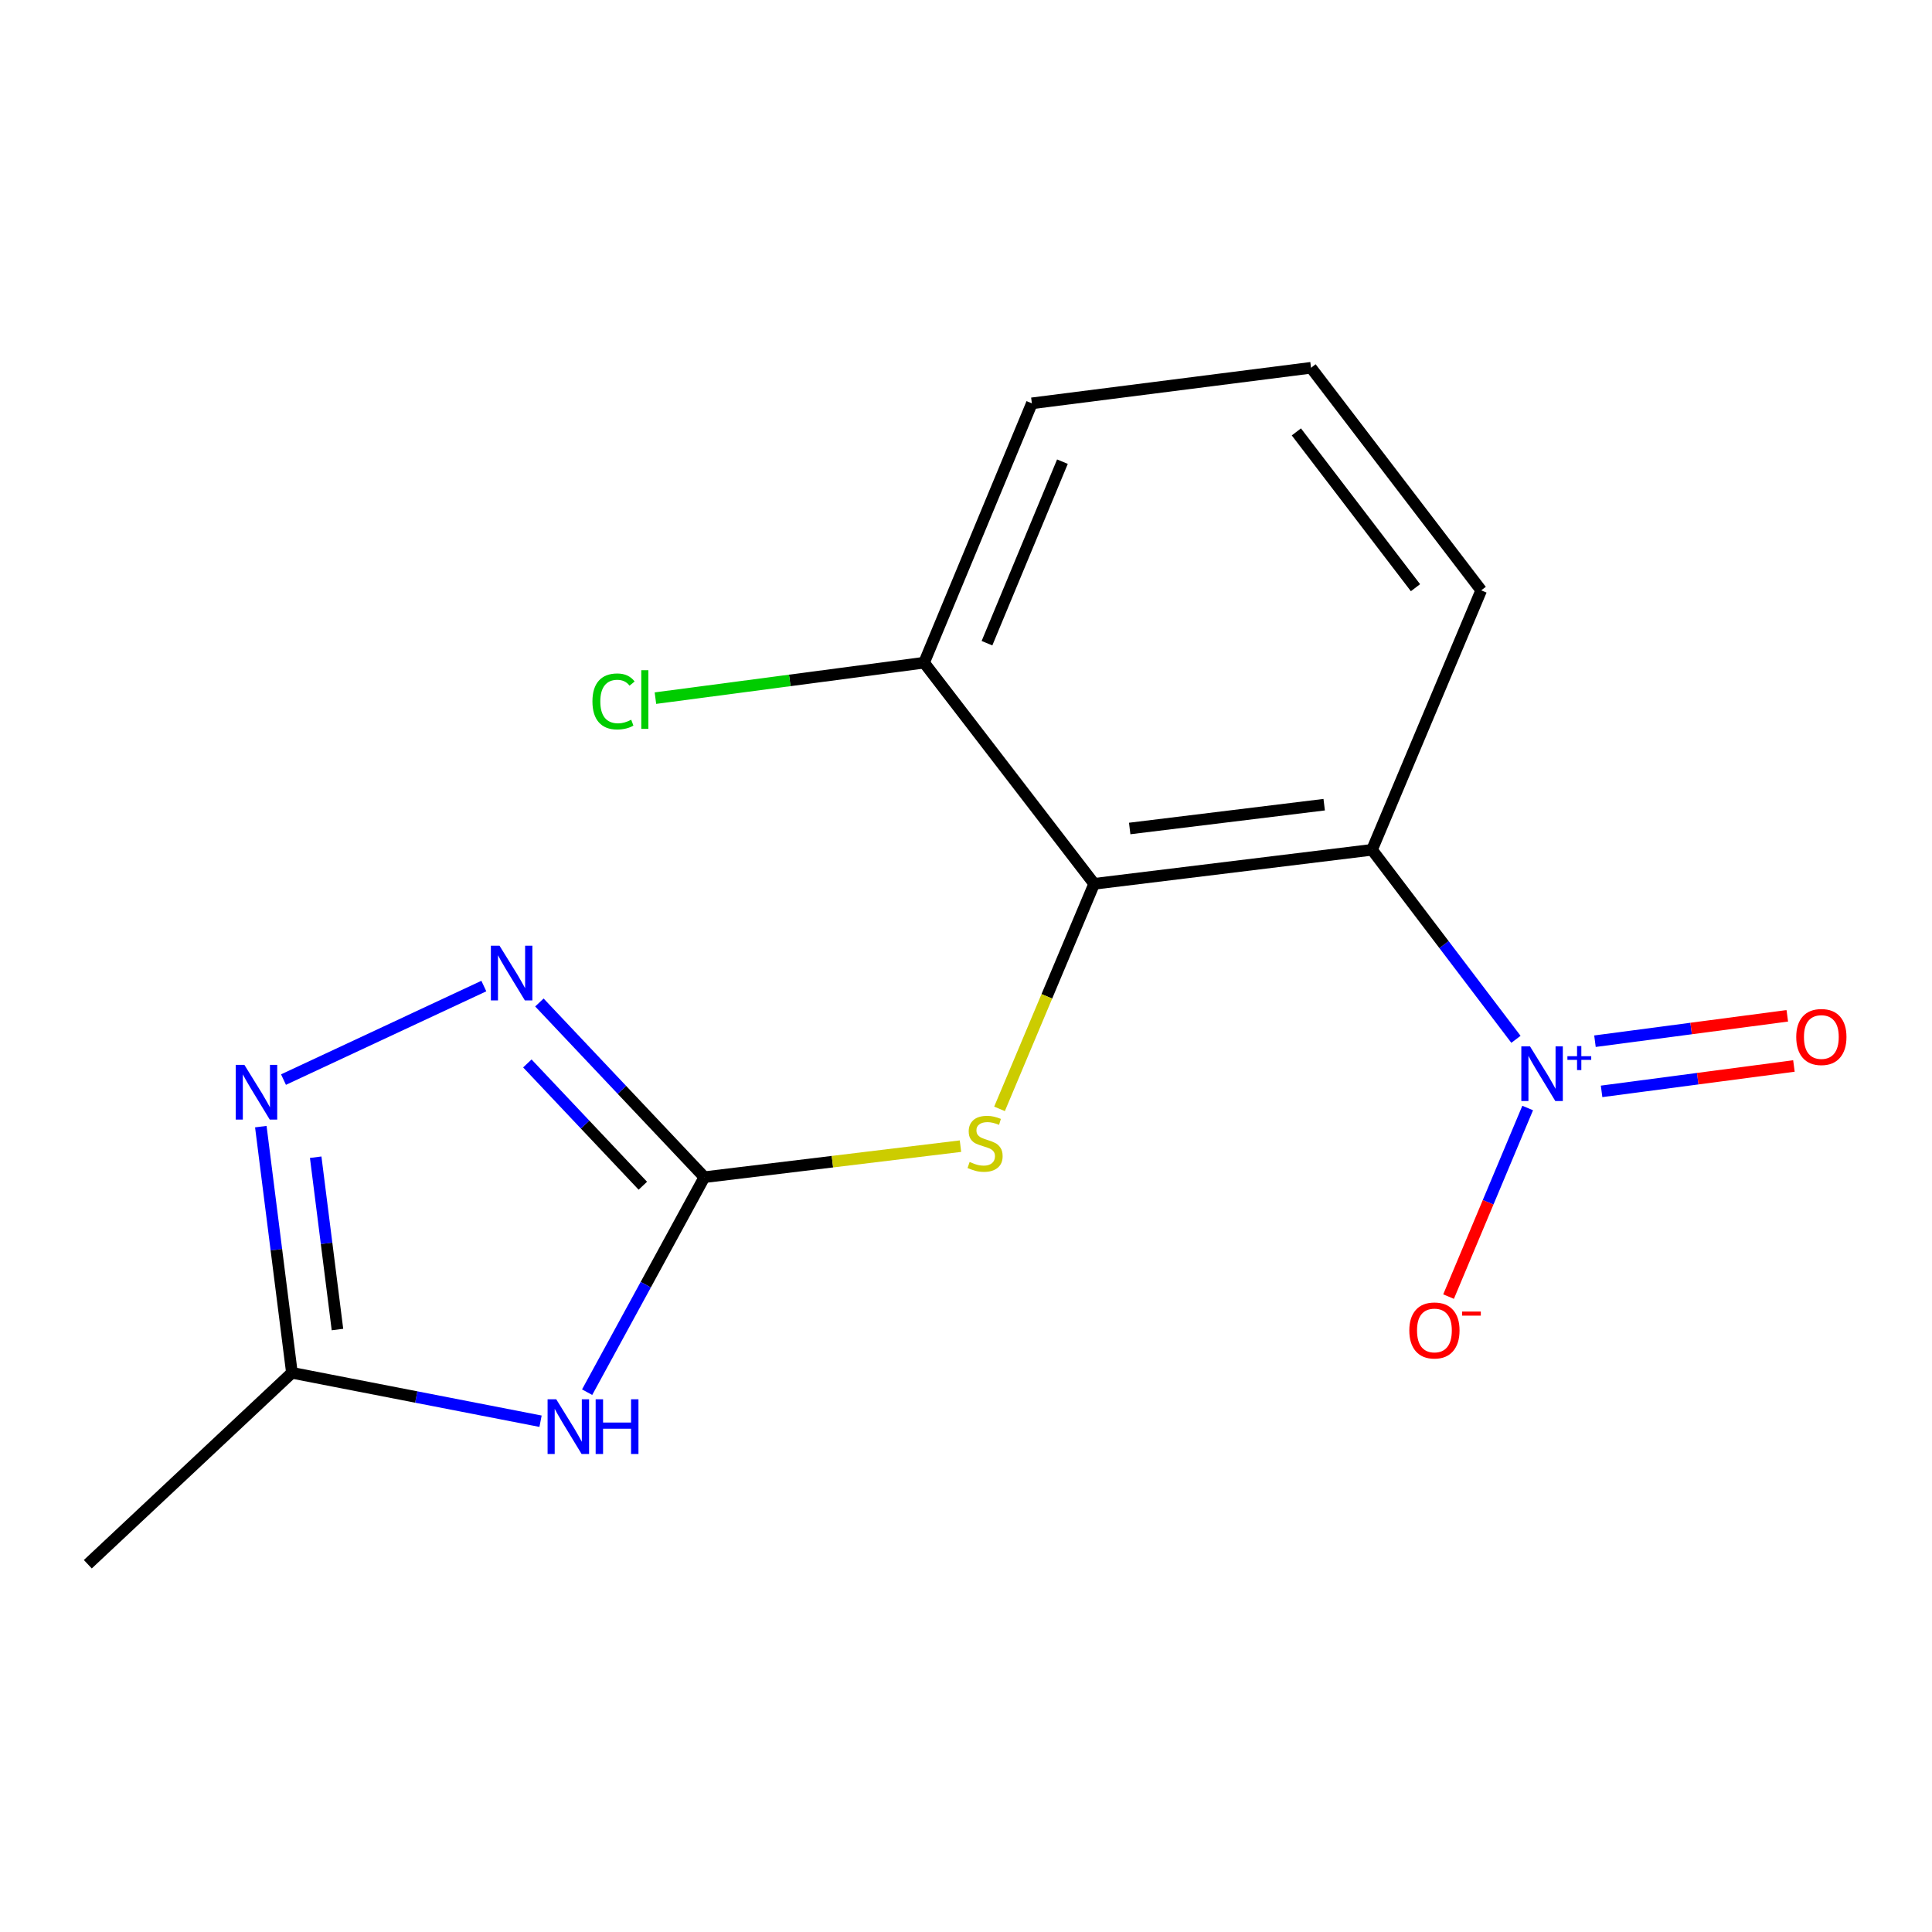 <?xml version='1.0' encoding='iso-8859-1'?>
<svg version='1.1' baseProfile='full'
              xmlns='http://www.w3.org/2000/svg'
                      xmlns:rdkit='http://www.rdkit.org/xml'
                      xmlns:xlink='http://www.w3.org/1999/xlink'
                  xml:space='preserve'
width='1000px' height='1000px' viewBox='0 0 1000 1000'>
<!-- END OF HEADER -->
<rect style='opacity:1.0;fill:#FFFFFF;stroke:none' width='1000' height='1000' x='0' y='0'> </rect>
<path class='bond-0' d='M 784.656,537.949 L 747.404,488.904' style='fill:none;fill-rule:evenodd;stroke:#0000FF;stroke-width:6px;stroke-linecap:butt;stroke-linejoin:miter;stroke-opacity:1' />
<path class='bond-0' d='M 747.404,488.904 L 710.153,439.859' style='fill:none;fill-rule:evenodd;stroke:#000000;stroke-width:6px;stroke-linecap:butt;stroke-linejoin:miter;stroke-opacity:1' />
<path class='bond-8' d='M 790.724,573.507 L 770.248,622.313' style='fill:none;fill-rule:evenodd;stroke:#0000FF;stroke-width:6px;stroke-linecap:butt;stroke-linejoin:miter;stroke-opacity:1' />
<path class='bond-8' d='M 770.248,622.313 L 749.773,671.119' style='fill:none;fill-rule:evenodd;stroke:#FF0000;stroke-width:6px;stroke-linecap:butt;stroke-linejoin:miter;stroke-opacity:1' />
<path class='bond-9' d='M 828.978,564.892 L 878.755,558.322' style='fill:none;fill-rule:evenodd;stroke:#0000FF;stroke-width:6px;stroke-linecap:butt;stroke-linejoin:miter;stroke-opacity:1' />
<path class='bond-9' d='M 878.755,558.322 L 928.531,551.753' style='fill:none;fill-rule:evenodd;stroke:#FF0000;stroke-width:6px;stroke-linecap:butt;stroke-linejoin:miter;stroke-opacity:1' />
<path class='bond-9' d='M 825.551,538.924 L 875.328,532.355' style='fill:none;fill-rule:evenodd;stroke:#0000FF;stroke-width:6px;stroke-linecap:butt;stroke-linejoin:miter;stroke-opacity:1' />
<path class='bond-9' d='M 875.328,532.355 L 925.104,525.786' style='fill:none;fill-rule:evenodd;stroke:#FF0000;stroke-width:6px;stroke-linecap:butt;stroke-linejoin:miter;stroke-opacity:1' />
<path class='bond-2' d='M 710.153,439.859 L 566.34,457.466' style='fill:none;fill-rule:evenodd;stroke:#000000;stroke-width:6px;stroke-linecap:butt;stroke-linejoin:miter;stroke-opacity:1' />
<path class='bond-2' d='M 685.398,416.501 L 584.729,428.826' style='fill:none;fill-rule:evenodd;stroke:#000000;stroke-width:6px;stroke-linecap:butt;stroke-linejoin:miter;stroke-opacity:1' />
<path class='bond-11' d='M 710.153,439.859 L 766.671,305.563' style='fill:none;fill-rule:evenodd;stroke:#000000;stroke-width:6px;stroke-linecap:butt;stroke-linejoin:miter;stroke-opacity:1' />
<path class='bond-1' d='M 364.584,609.311 L 430.862,601.279' style='fill:none;fill-rule:evenodd;stroke:#000000;stroke-width:6px;stroke-linecap:butt;stroke-linejoin:miter;stroke-opacity:1' />
<path class='bond-1' d='M 430.862,601.279 L 497.141,593.247' style='fill:none;fill-rule:evenodd;stroke:#CCCC00;stroke-width:6px;stroke-linecap:butt;stroke-linejoin:miter;stroke-opacity:1' />
<path class='bond-3' d='M 364.584,609.311 L 334.24,664.95' style='fill:none;fill-rule:evenodd;stroke:#000000;stroke-width:6px;stroke-linecap:butt;stroke-linejoin:miter;stroke-opacity:1' />
<path class='bond-3' d='M 334.24,664.95 L 303.896,720.59' style='fill:none;fill-rule:evenodd;stroke:#0000FF;stroke-width:6px;stroke-linecap:butt;stroke-linejoin:miter;stroke-opacity:1' />
<path class='bond-4' d='M 364.584,609.311 L 321.887,564.099' style='fill:none;fill-rule:evenodd;stroke:#000000;stroke-width:6px;stroke-linecap:butt;stroke-linejoin:miter;stroke-opacity:1' />
<path class='bond-4' d='M 321.887,564.099 L 279.191,518.887' style='fill:none;fill-rule:evenodd;stroke:#0000FF;stroke-width:6px;stroke-linecap:butt;stroke-linejoin:miter;stroke-opacity:1' />
<path class='bond-4' d='M 332.731,613.731 L 302.844,582.082' style='fill:none;fill-rule:evenodd;stroke:#000000;stroke-width:6px;stroke-linecap:butt;stroke-linejoin:miter;stroke-opacity:1' />
<path class='bond-4' d='M 302.844,582.082 L 272.957,550.434' style='fill:none;fill-rule:evenodd;stroke:#0000FF;stroke-width:6px;stroke-linecap:butt;stroke-linejoin:miter;stroke-opacity:1' />
<path class='bond-6' d='M 566.34,457.466 L 541.845,515.704' style='fill:none;fill-rule:evenodd;stroke:#000000;stroke-width:6px;stroke-linecap:butt;stroke-linejoin:miter;stroke-opacity:1' />
<path class='bond-6' d='M 541.845,515.704 L 517.35,573.943' style='fill:none;fill-rule:evenodd;stroke:#CCCC00;stroke-width:6px;stroke-linecap:butt;stroke-linejoin:miter;stroke-opacity:1' />
<path class='bond-10' d='M 566.34,457.466 L 478.304,343.004' style='fill:none;fill-rule:evenodd;stroke:#000000;stroke-width:6px;stroke-linecap:butt;stroke-linejoin:miter;stroke-opacity:1' />
<path class='bond-7' d='M 279.785,735.625 L 215.442,723.092' style='fill:none;fill-rule:evenodd;stroke:#0000FF;stroke-width:6px;stroke-linecap:butt;stroke-linejoin:miter;stroke-opacity:1' />
<path class='bond-7' d='M 215.442,723.092 L 151.098,710.56' style='fill:none;fill-rule:evenodd;stroke:#000000;stroke-width:6px;stroke-linecap:butt;stroke-linejoin:miter;stroke-opacity:1' />
<path class='bond-5' d='M 250.435,510.382 L 146.736,558.792' style='fill:none;fill-rule:evenodd;stroke:#0000FF;stroke-width:6px;stroke-linecap:butt;stroke-linejoin:miter;stroke-opacity:1' />
<path class='bond-17' d='M 135,583.142 L 143.049,646.851' style='fill:none;fill-rule:evenodd;stroke:#0000FF;stroke-width:6px;stroke-linecap:butt;stroke-linejoin:miter;stroke-opacity:1' />
<path class='bond-17' d='M 143.049,646.851 L 151.098,710.56' style='fill:none;fill-rule:evenodd;stroke:#000000;stroke-width:6px;stroke-linecap:butt;stroke-linejoin:miter;stroke-opacity:1' />
<path class='bond-17' d='M 163.401,598.971 L 169.036,643.568' style='fill:none;fill-rule:evenodd;stroke:#0000FF;stroke-width:6px;stroke-linecap:butt;stroke-linejoin:miter;stroke-opacity:1' />
<path class='bond-17' d='M 169.036,643.568 L 174.67,688.164' style='fill:none;fill-rule:evenodd;stroke:#000000;stroke-width:6px;stroke-linecap:butt;stroke-linejoin:miter;stroke-opacity:1' />
<path class='bond-13' d='M 151.098,710.56 L 45.455,809.641' style='fill:none;fill-rule:evenodd;stroke:#000000;stroke-width:6px;stroke-linecap:butt;stroke-linejoin:miter;stroke-opacity:1' />
<path class='bond-12' d='M 478.304,343.004 L 408.776,352.18' style='fill:none;fill-rule:evenodd;stroke:#000000;stroke-width:6px;stroke-linecap:butt;stroke-linejoin:miter;stroke-opacity:1' />
<path class='bond-12' d='M 408.776,352.18 L 339.248,361.357' style='fill:none;fill-rule:evenodd;stroke:#00CC00;stroke-width:6px;stroke-linecap:butt;stroke-linejoin:miter;stroke-opacity:1' />
<path class='bond-16' d='M 478.304,343.004 L 534.094,208.766' style='fill:none;fill-rule:evenodd;stroke:#000000;stroke-width:6px;stroke-linecap:butt;stroke-linejoin:miter;stroke-opacity:1' />
<path class='bond-16' d='M 510.859,332.921 L 549.912,238.954' style='fill:none;fill-rule:evenodd;stroke:#000000;stroke-width:6px;stroke-linecap:butt;stroke-linejoin:miter;stroke-opacity:1' />
<path class='bond-14' d='M 766.671,305.563 L 678.59,190.359' style='fill:none;fill-rule:evenodd;stroke:#000000;stroke-width:6px;stroke-linecap:butt;stroke-linejoin:miter;stroke-opacity:1' />
<path class='bond-14' d='M 732.651,304.191 L 670.995,223.548' style='fill:none;fill-rule:evenodd;stroke:#000000;stroke-width:6px;stroke-linecap:butt;stroke-linejoin:miter;stroke-opacity:1' />
<path class='bond-15' d='M 678.59,190.359 L 534.094,208.766' style='fill:none;fill-rule:evenodd;stroke:#000000;stroke-width:6px;stroke-linecap:butt;stroke-linejoin:miter;stroke-opacity:1' />
<path  class='atom-0' d='M 791.915 541.587
L 801.195 556.587
Q 802.115 558.067, 803.595 560.747
Q 805.075 563.427, 805.155 563.587
L 805.155 541.587
L 808.915 541.587
L 808.915 569.907
L 805.035 569.907
L 795.075 553.507
Q 793.915 551.587, 792.675 549.387
Q 791.475 547.187, 791.115 546.507
L 791.115 569.907
L 787.435 569.907
L 787.435 541.587
L 791.915 541.587
' fill='#0000FF'/>
<path  class='atom-0' d='M 811.291 546.692
L 816.28 546.692
L 816.28 541.438
L 818.498 541.438
L 818.498 546.692
L 823.619 546.692
L 823.619 548.592
L 818.498 548.592
L 818.498 553.872
L 816.28 553.872
L 816.28 548.592
L 811.291 548.592
L 811.291 546.692
' fill='#0000FF'/>
<path  class='atom-4' d='M 287.909 724.266
L 297.189 739.266
Q 298.109 740.746, 299.589 743.426
Q 301.069 746.106, 301.149 746.266
L 301.149 724.266
L 304.909 724.266
L 304.909 752.586
L 301.029 752.586
L 291.069 736.186
Q 289.909 734.266, 288.669 732.066
Q 287.469 729.866, 287.109 729.186
L 287.109 752.586
L 283.429 752.586
L 283.429 724.266
L 287.909 724.266
' fill='#0000FF'/>
<path  class='atom-4' d='M 308.309 724.266
L 312.149 724.266
L 312.149 736.306
L 326.629 736.306
L 326.629 724.266
L 330.469 724.266
L 330.469 752.586
L 326.629 752.586
L 326.629 739.506
L 312.149 739.506
L 312.149 752.586
L 308.309 752.586
L 308.309 724.266
' fill='#0000FF'/>
<path  class='atom-5' d='M 258.558 489.507
L 267.838 504.507
Q 268.758 505.987, 270.238 508.667
Q 271.718 511.347, 271.798 511.507
L 271.798 489.507
L 275.558 489.507
L 275.558 517.827
L 271.678 517.827
L 261.718 501.427
Q 260.558 499.507, 259.318 497.307
Q 258.118 495.107, 257.758 494.427
L 257.758 517.827
L 254.078 517.827
L 254.078 489.507
L 258.558 489.507
' fill='#0000FF'/>
<path  class='atom-6' d='M 126.489 551.162
L 135.769 566.162
Q 136.689 567.642, 138.169 570.322
Q 139.649 573.002, 139.729 573.162
L 139.729 551.162
L 143.489 551.162
L 143.489 579.482
L 139.609 579.482
L 129.649 563.082
Q 128.489 561.162, 127.249 558.962
Q 126.049 556.762, 125.689 556.082
L 125.689 579.482
L 122.009 579.482
L 122.009 551.162
L 126.489 551.162
' fill='#0000FF'/>
<path  class='atom-7' d='M 501.88 601.424
Q 502.2 601.544, 503.52 602.104
Q 504.84 602.664, 506.28 603.024
Q 507.76 603.344, 509.2 603.344
Q 511.88 603.344, 513.44 602.064
Q 515 600.744, 515 598.464
Q 515 596.904, 514.2 595.944
Q 513.44 594.984, 512.24 594.464
Q 511.04 593.944, 509.04 593.344
Q 506.52 592.584, 505 591.864
Q 503.52 591.144, 502.44 589.624
Q 501.4 588.104, 501.4 585.544
Q 501.4 581.984, 503.8 579.784
Q 506.24 577.584, 511.04 577.584
Q 514.32 577.584, 518.04 579.144
L 517.12 582.224
Q 513.72 580.824, 511.16 580.824
Q 508.4 580.824, 506.88 581.984
Q 505.36 583.104, 505.4 585.064
Q 505.4 586.584, 506.16 587.504
Q 506.96 588.424, 508.08 588.944
Q 509.24 589.464, 511.16 590.064
Q 513.72 590.864, 515.24 591.664
Q 516.76 592.464, 517.84 594.104
Q 518.96 595.704, 518.96 598.464
Q 518.96 602.384, 516.32 604.504
Q 513.72 606.584, 509.36 606.584
Q 506.84 606.584, 504.92 606.024
Q 503.04 605.504, 500.8 604.584
L 501.88 601.424
' fill='#CCCC00'/>
<path  class='atom-9' d='M 729.457 688.638
Q 729.457 681.838, 732.817 678.038
Q 736.177 674.238, 742.457 674.238
Q 748.737 674.238, 752.097 678.038
Q 755.457 681.838, 755.457 688.638
Q 755.457 695.518, 752.057 699.438
Q 748.657 703.318, 742.457 703.318
Q 736.217 703.318, 732.817 699.438
Q 729.457 695.558, 729.457 688.638
M 742.457 700.118
Q 746.777 700.118, 749.097 697.238
Q 751.457 694.318, 751.457 688.638
Q 751.457 683.078, 749.097 680.278
Q 746.777 677.438, 742.457 677.438
Q 738.137 677.438, 735.777 680.238
Q 733.457 683.038, 733.457 688.638
Q 733.457 694.358, 735.777 697.238
Q 738.137 700.118, 742.457 700.118
' fill='#FF0000'/>
<path  class='atom-9' d='M 756.777 678.861
L 766.466 678.861
L 766.466 680.973
L 756.777 680.973
L 756.777 678.861
' fill='#FF0000'/>
<path  class='atom-10' d='M 929.729 536.75
Q 929.729 529.95, 933.089 526.15
Q 936.449 522.35, 942.729 522.35
Q 949.009 522.35, 952.369 526.15
Q 955.729 529.95, 955.729 536.75
Q 955.729 543.63, 952.329 547.55
Q 948.929 551.43, 942.729 551.43
Q 936.489 551.43, 933.089 547.55
Q 929.729 543.67, 929.729 536.75
M 942.729 548.23
Q 947.049 548.23, 949.369 545.35
Q 951.729 542.43, 951.729 536.75
Q 951.729 531.19, 949.369 528.39
Q 947.049 525.55, 942.729 525.55
Q 938.409 525.55, 936.049 528.35
Q 933.729 531.15, 933.729 536.75
Q 933.729 542.47, 936.049 545.35
Q 938.409 548.23, 942.729 548.23
' fill='#FF0000'/>
<path  class='atom-13' d='M 306.643 363.061
Q 306.643 356.021, 309.923 352.341
Q 313.243 348.621, 319.523 348.621
Q 325.363 348.621, 328.483 352.741
L 325.843 354.901
Q 323.563 351.901, 319.523 351.901
Q 315.243 351.901, 312.963 354.781
Q 310.723 357.621, 310.723 363.061
Q 310.723 368.661, 313.043 371.541
Q 315.403 374.421, 319.963 374.421
Q 323.083 374.421, 326.723 372.541
L 327.843 375.541
Q 326.363 376.501, 324.123 377.061
Q 321.883 377.621, 319.403 377.621
Q 313.243 377.621, 309.923 373.861
Q 306.643 370.101, 306.643 363.061
' fill='#00CC00'/>
<path  class='atom-13' d='M 331.923 346.901
L 335.603 346.901
L 335.603 377.261
L 331.923 377.261
L 331.923 346.901
' fill='#00CC00'/>
</svg>

